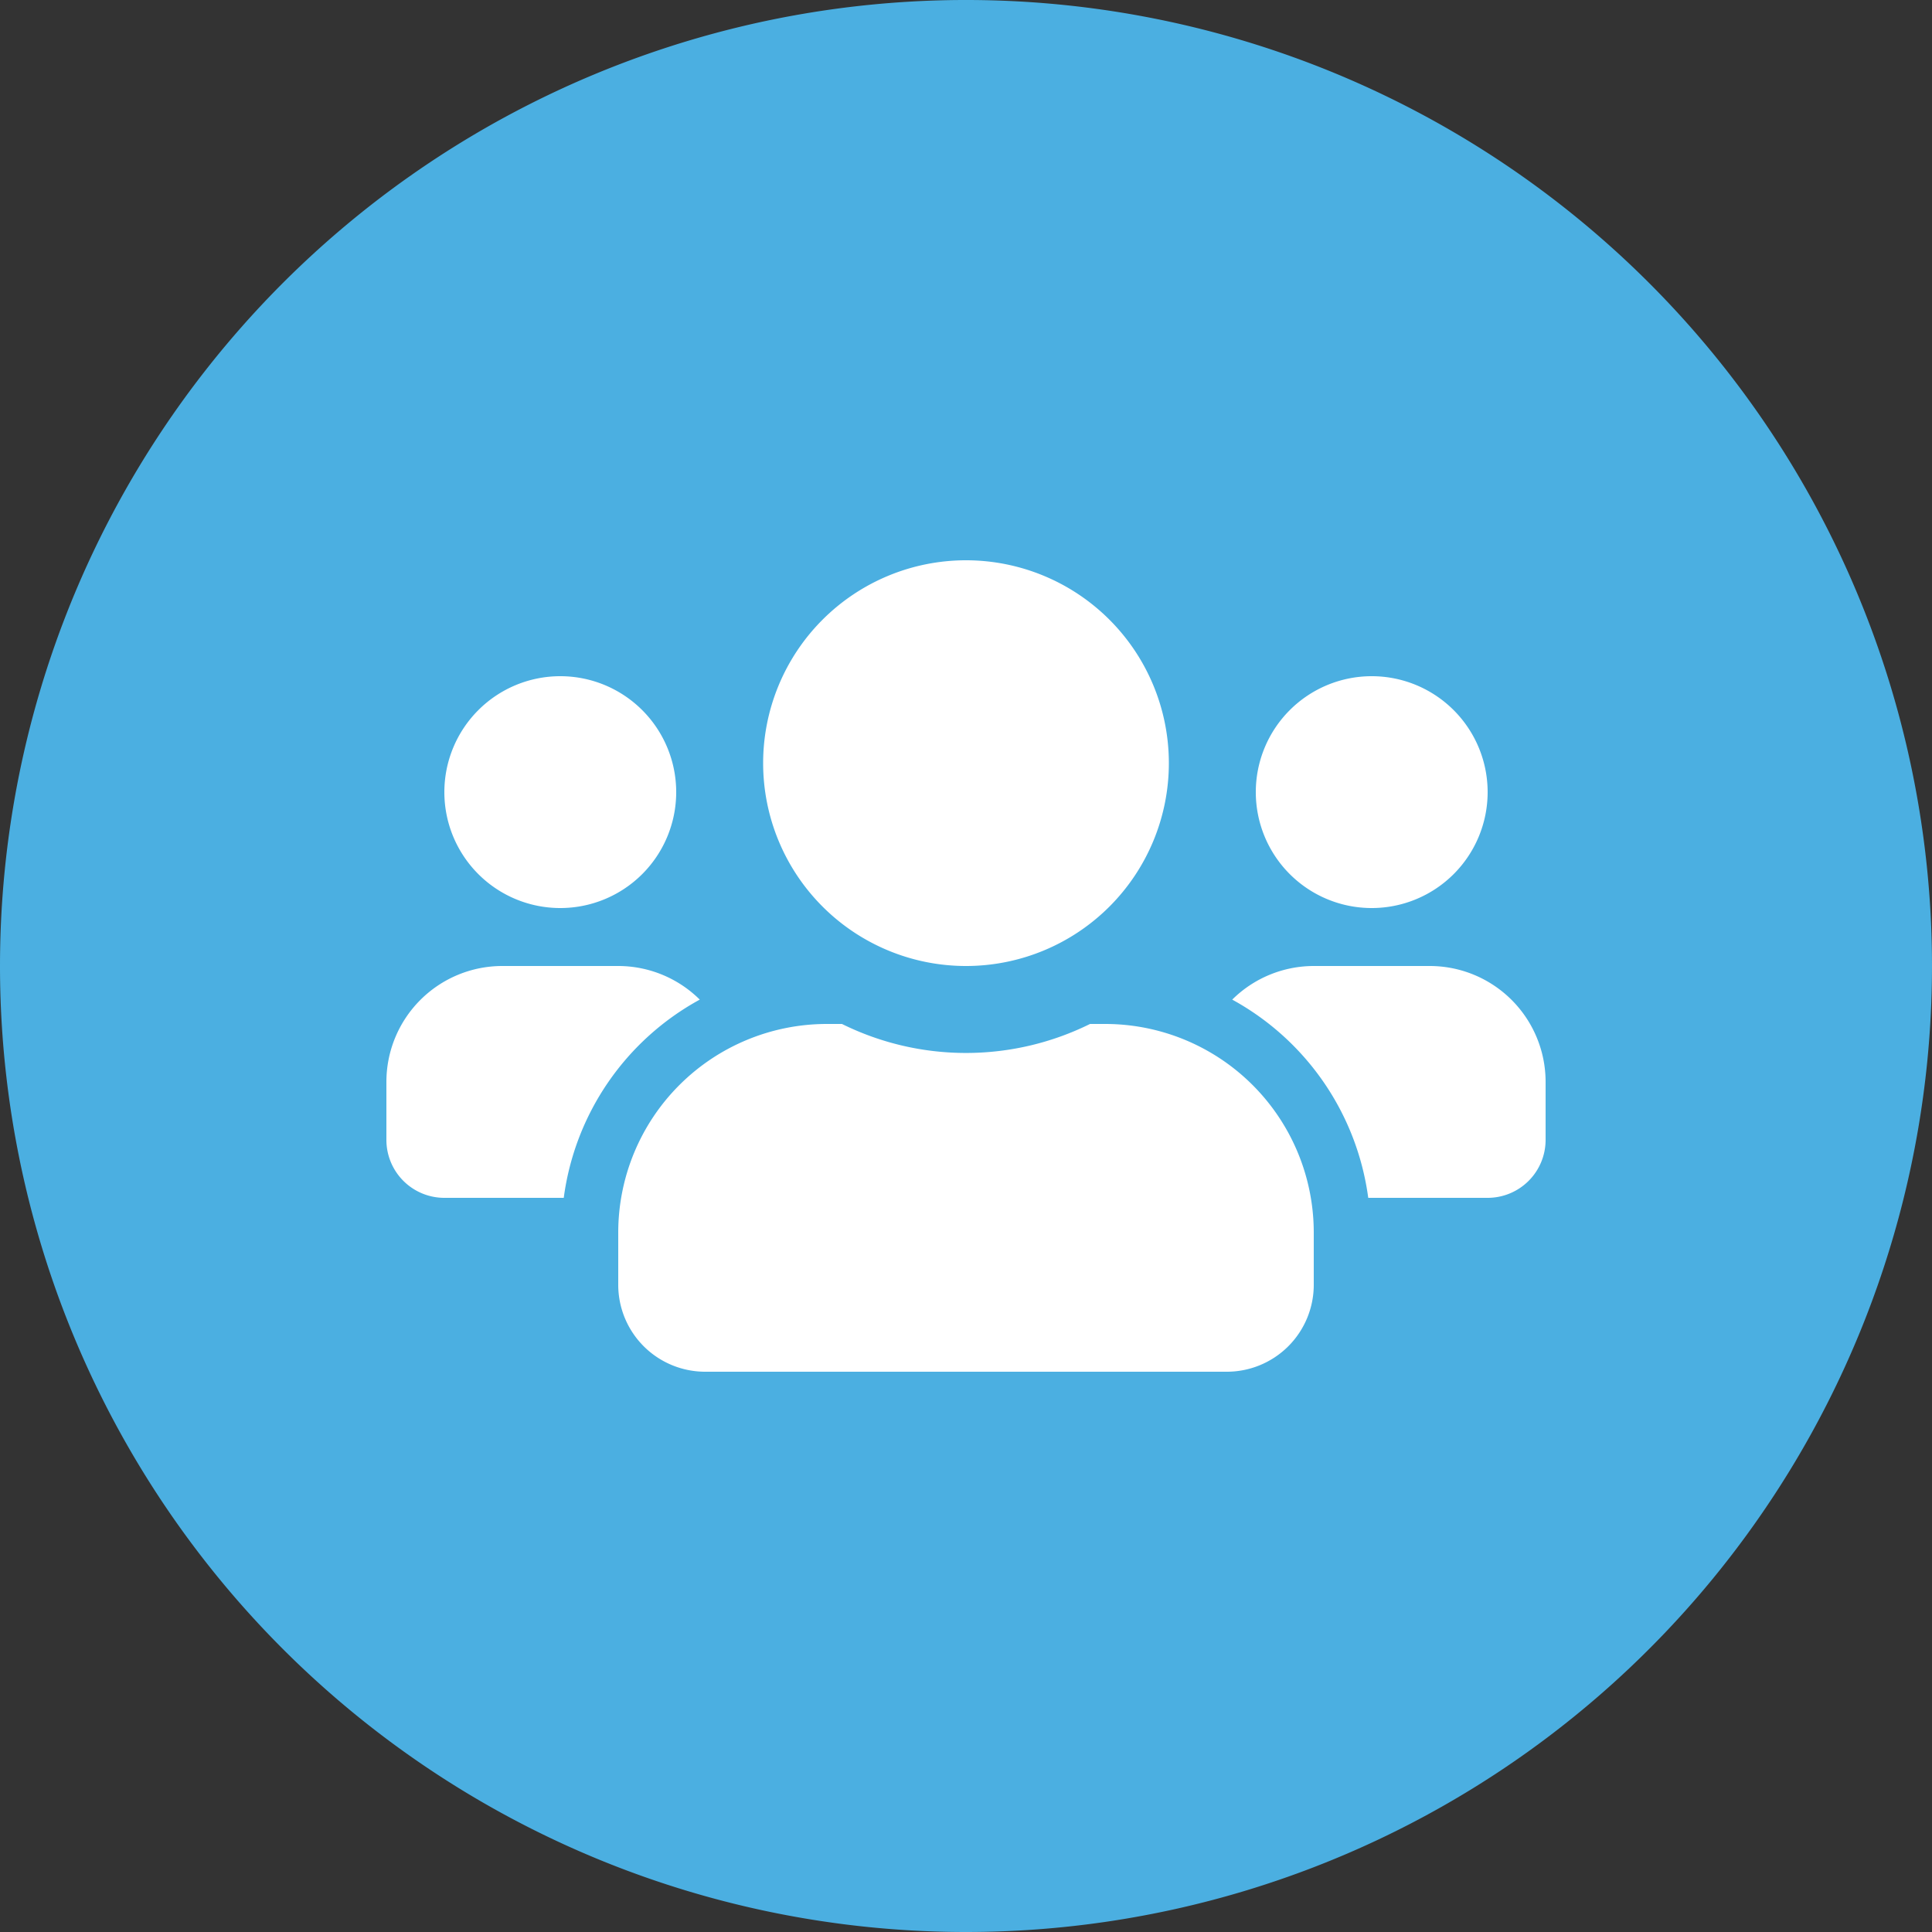 <svg id="f8ca614b-81fd-4d36-a56e-901255bbf37f" data-name="Ebene 1" xmlns="http://www.w3.org/2000/svg" xmlns:xlink="http://www.w3.org/1999/xlink" viewBox="0 0 50 50"><rect x="0" y="0" width="50" height="50" fill="#333333" stroke="none"/><defs><clipPath id="ff1ad17b-46fd-45c2-9681-ca2415dcfa5f"><rect width="50" height="50" style="fill:none"/></clipPath></defs><title>icon_partner</title><g style="clip-path:url(#ff1ad17b-46fd-45c2-9681-ca2415dcfa5f)"><path d="M25,50A25,25,0,1,0,0,25,25,25,0,0,0,25,50" style="fill:#4bafe1"/><path d="M18.11,25.87A3,3,0,0,0,16,25H13a3,3,0,0,0-3,3v1.5A1.5,1.5,0,0,0,11.5,31h3.09a6.87,6.87,0,0,1,3.52-5.13m10.49.63h-.39a7.24,7.24,0,0,1-6.42,0H21.4A5.4,5.4,0,0,0,16,31.9v1.35a2.25,2.25,0,0,0,2.25,2.25h13.5A2.25,2.25,0,0,0,34,33.25V31.9a5.4,5.4,0,0,0-5.4-5.4M25,25a5.25,5.25,0,1,0-5.25-5.25A5.25,5.25,0,0,0,25,25m12,0H34a3,3,0,0,0-2.11.87A6.89,6.89,0,0,1,35.41,31H38.5A1.5,1.5,0,0,0,40,29.5V28a3,3,0,0,0-3-3m-1.5-1.5a3,3,0,1,0-3-3,3,3,0,0,0,3,3m-21,0a3,3,0,1,0-3-3,3,3,0,0,0,3,3" style="fill:#fff"/></g></svg>